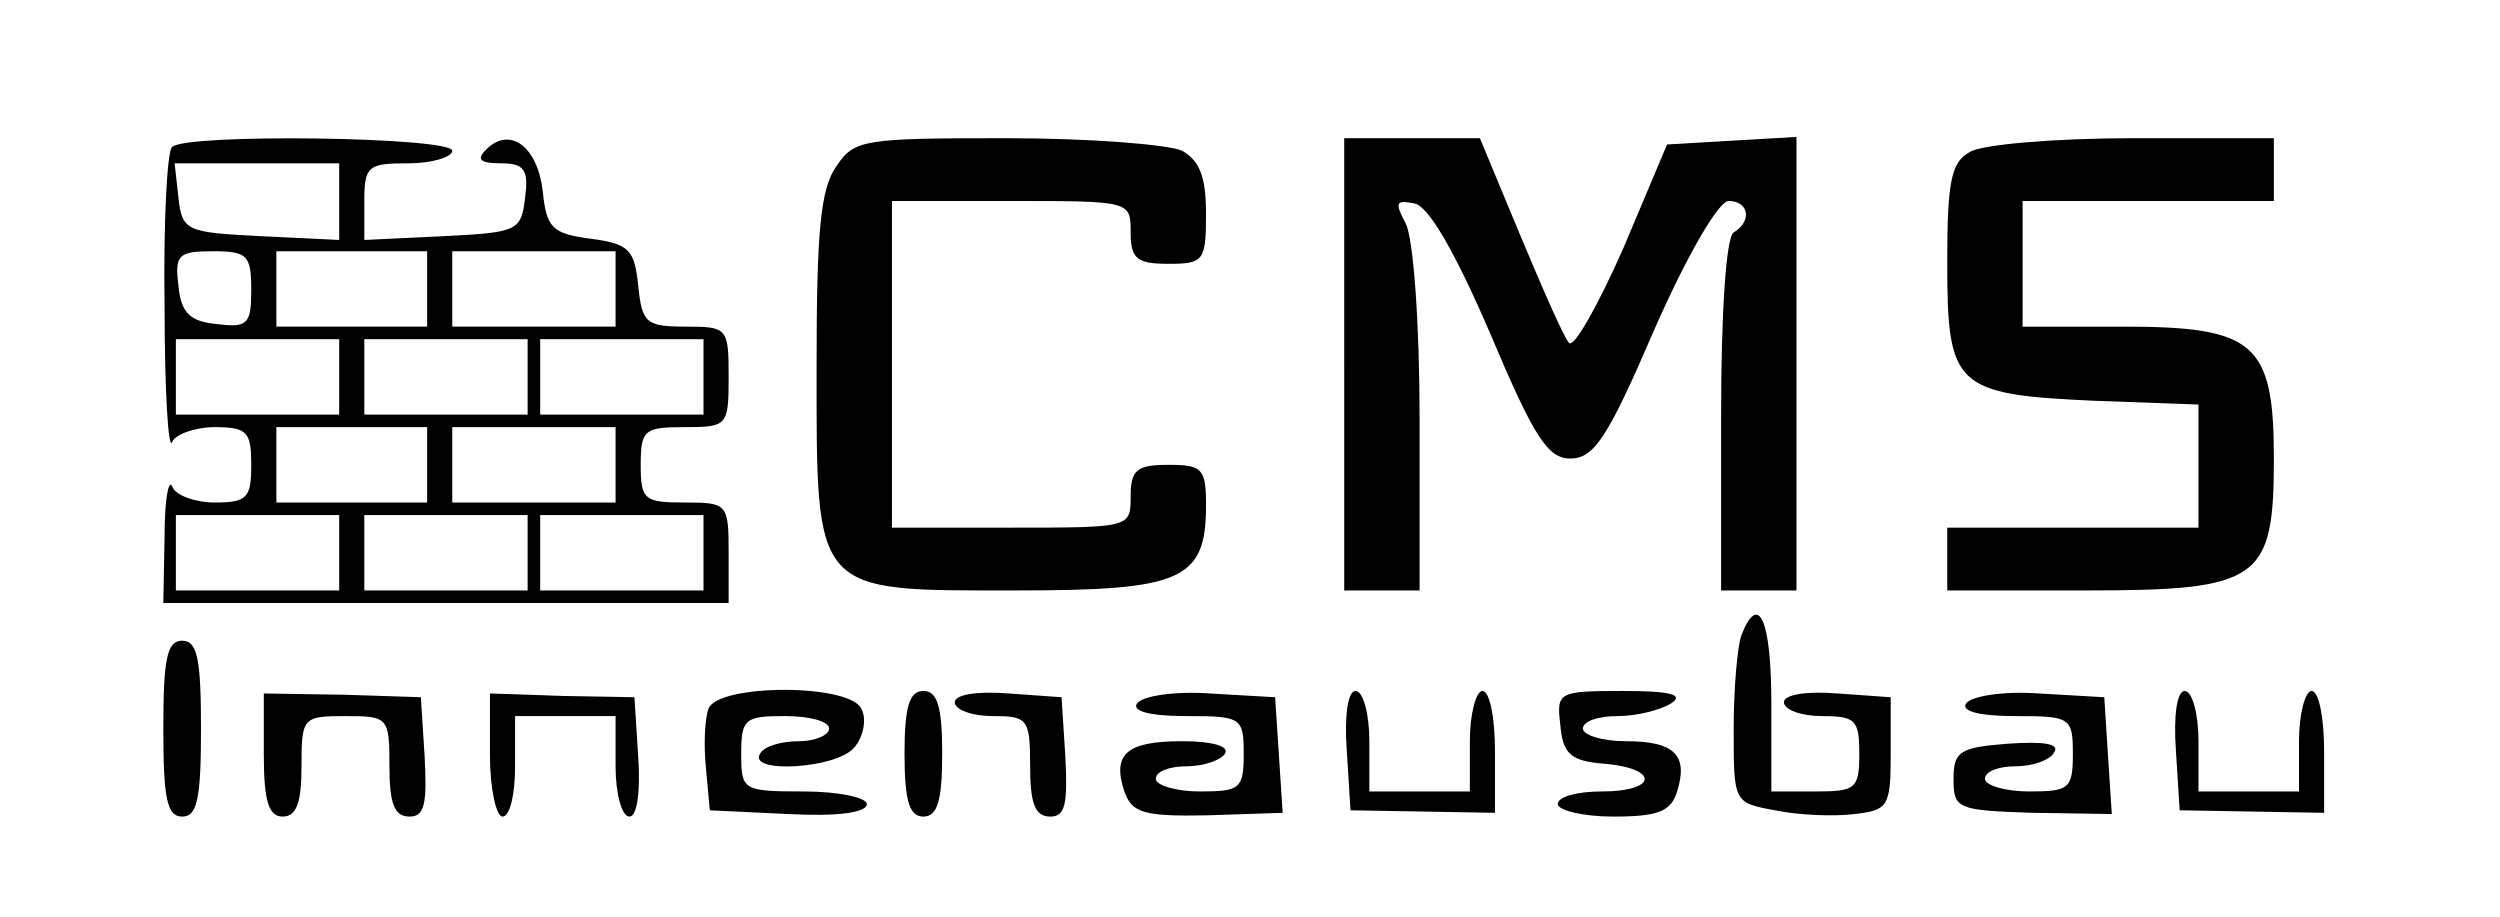 <?xml version="1.0" standalone="no"?>
<!DOCTYPE svg PUBLIC "-//W3C//DTD SVG 20010904//EN"
 "http://www.w3.org/TR/2001/REC-SVG-20010904/DTD/svg10.dtd">
<svg version="1.0" xmlns="http://www.w3.org/2000/svg"
 width="199pt" height="73pt" viewBox="0 0 199 73"
 preserveAspectRatio="xMidYMid meet">

<g transform="translate(0,73) scale(0.1,-0.1)"
fill="#000000" stroke="none">
<path d="M137 613 c-4 -3 -7 -61 -6 -127 0 -67 3 -115 6 -108 2 6 18 12 34 12
26 0 29 -4 29 -30 0 -26 -3 -30 -29 -30 -16 0 -32 6 -34 13 -3 6 -6 -12 -6
-40 l-1 -53 225 0 225 0 0 40 c0 39 -1 40 -35 40 -32 0 -35 2 -35 30 0 28 3
30 35 30 34 0 35 1 35 40 0 39 -1 40 -34 40 -32 0 -35 3 -38 33 -3 28 -7 33
-38 37 -31 4 -35 9 -38 38 -4 35 -26 52 -45 33 -8 -8 -5 -11 12 -11 18 0 22
-5 19 -27 -3 -27 -6 -28 -65 -31 l-63 -3 0 31 c0 28 3 30 35 30 19 0 35 5 35
10 0 11 -212 14 -223 3z m133 -43 l0 -31 -62 3 c-60 3 -63 4 -66 31 l-3 27 65
0 66 0 0 -30z m-70 -71 c0 -27 -3 -30 -27 -27 -22 2 -29 9 -31 31 -3 24 0 27
27 27 28 0 31 -3 31 -31z m140 1 l0 -30 -60 0 -60 0 0 30 0 30 60 0 60 0 0
-30z m150 0 l0 -30 -65 0 -65 0 0 30 0 30 65 0 65 0 0 -30z m-220 -70 l0 -30
-65 0 -65 0 0 30 0 30 65 0 65 0 0 -30z m150 0 l0 -30 -65 0 -65 0 0 30 0 30
65 0 65 0 0 -30z m140 0 l0 -30 -65 0 -65 0 0 30 0 30 65 0 65 0 0 -30z m-220
-70 l0 -30 -60 0 -60 0 0 30 0 30 60 0 60 0 0 -30z m150 0 l0 -30 -65 0 -65 0
0 30 0 30 65 0 65 0 0 -30z m-220 -70 l0 -30 -65 0 -65 0 0 30 0 30 65 0 65 0
0 -30z m150 0 l0 -30 -65 0 -65 0 0 30 0 30 65 0 65 0 0 -30z m140 0 l0 -30
-65 0 -65 0 0 30 0 30 65 0 65 0 0 -30z"/>
<path d="M666 598 c-13 -18 -16 -52 -16 -160 0 -182 -3 -178 158 -178 133 0
152 8 152 68 0 29 -3 32 -30 32 -25 0 -30 -4 -30 -25 0 -25 0 -25 -95 -25
l-95 0 0 130 0 130 95 0 c95 0 95 0 95 -25 0 -21 5 -25 30 -25 28 0 30 2 30
40 0 29 -5 42 -19 50 -11 5 -74 10 -140 10 -113 0 -121 -1 -135 -22z"/>
<path d="M1070 440 l0 -180 30 0 30 0 0 136 c0 78 -5 144 -11 156 -9 17 -8 19
7 16 11 -2 32 -38 60 -103 35 -83 46 -100 64 -100 19 0 30 17 67 103 26 59 51
102 59 102 16 0 19 -16 4 -25 -6 -4 -10 -63 -10 -146 l0 -139 30 0 30 0 0 181
0 180 -52 -3 -51 -3 -35 -83 c-20 -45 -39 -79 -43 -75 -4 4 -21 43 -39 86
l-32 77 -54 0 -54 0 0 -180z"/>
<path d="M1568 609 c-15 -8 -18 -24 -18 -88 0 -99 6 -105 117 -110 l83 -3 0
-49 0 -49 -100 0 -100 0 0 -25 0 -25 110 0 c139 0 150 8 150 105 0 92 -15 105
-120 105 l-80 0 0 50 0 50 100 0 100 0 0 25 0 25 -112 0 c-62 0 -121 -5 -130
-11z"/>
<path d="M1386 224 c-3 -9 -6 -42 -6 -74 0 -59 0 -59 33 -65 19 -4 47 -5 63
-3 27 3 29 6 29 48 l0 45 -42 3 c-26 2 -43 -1 -43 -7 0 -6 14 -11 30 -11 27 0
30 -3 30 -30 0 -28 -3 -30 -35 -30 l-35 0 0 70 c0 66 -10 90 -24 54z"/>
<path d="M130 150 c0 -56 3 -70 15 -70 12 0 15 14 15 70 0 56 -3 70 -15 70
-12 0 -15 -14 -15 -70z"/>
<path d="M210 129 c0 -37 4 -49 15 -49 11 0 15 11 15 40 0 39 1 40 35 40 34 0
35 -1 35 -40 0 -30 4 -40 16 -40 12 0 14 10 12 48 l-3 47 -62 2 -63 1 0 -49z"/>
<path d="M390 129 c0 -27 5 -49 10 -49 6 0 10 18 10 40 l0 40 40 0 40 0 0 -40
c0 -22 5 -40 11 -40 6 0 9 19 7 48 l-3 47 -57 1 -58 2 0 -49z"/>
<path d="M564 166 c-3 -8 -4 -29 -2 -48 l3 -33 63 -3 c38 -2 62 1 62 8 0 5
-22 10 -50 10 -49 0 -50 1 -50 30 0 28 3 30 35 30 19 0 35 -4 35 -10 0 -5 -11
-10 -24 -10 -14 0 -28 -4 -31 -10 -10 -16 61 -12 75 5 7 8 10 22 6 30 -7 21
-114 21 -122 1z"/>
<path d="M720 130 c0 -38 4 -50 15 -50 11 0 15 12 15 50 0 38 -4 50 -15 50
-11 0 -15 -12 -15 -50z"/>
<path d="M760 171 c0 -6 14 -11 30 -11 28 0 30 -2 30 -40 0 -30 4 -40 16 -40
12 0 14 10 12 48 l-3 47 -42 3 c-26 2 -43 -1 -43 -7z"/>
<path d="M905 170 c-4 -6 10 -10 39 -10 44 0 46 -1 46 -30 0 -28 -3 -30 -35
-30 -19 0 -35 5 -35 10 0 6 11 10 24 10 14 0 28 5 31 10 4 6 -10 10 -34 10
-44 0 -56 -10 -46 -40 6 -17 15 -20 66 -19 l60 2 -3 46 -3 46 -52 3 c-28 2
-54 -2 -58 -8z"/>
<path d="M1072 133 l3 -48 58 -1 57 -1 0 49 c0 26 -4 48 -10 48 -5 0 -10 -18
-10 -40 l0 -40 -40 0 -40 0 0 40 c0 22 -5 40 -11 40 -6 0 -9 -19 -7 -47z"/>
<path d="M1242 153 c2 -23 8 -29 36 -31 43 -4 41 -22 -3 -22 -19 0 -35 -4 -35
-10 0 -5 20 -10 44 -10 36 0 46 4 51 20 9 29 -2 40 -41 40 -19 0 -34 5 -34 10
0 6 12 10 28 10 15 0 34 5 42 10 11 7 0 10 -38 10 -52 0 -53 -1 -50 -27z"/>
<path d="M1565 170 c-4 -6 10 -10 39 -10 44 0 46 -1 46 -30 0 -28 -3 -30 -35
-30 -19 0 -35 5 -35 10 0 6 11 10 24 10 14 0 28 5 31 11 5 7 -8 9 -37 7 -38
-3 -43 -6 -43 -28 0 -24 3 -25 63 -27 l63 -1 -3 46 -3 47 -52 3 c-28 2 -54 -2
-58 -8z"/>
<path d="M1732 133 l3 -48 58 -1 57 -1 0 49 c0 26 -4 48 -10 48 -5 0 -10 -18
-10 -40 l0 -40 -40 0 -40 0 0 40 c0 22 -5 40 -11 40 -6 0 -9 -19 -7 -47z"/>
</g>
</svg>
